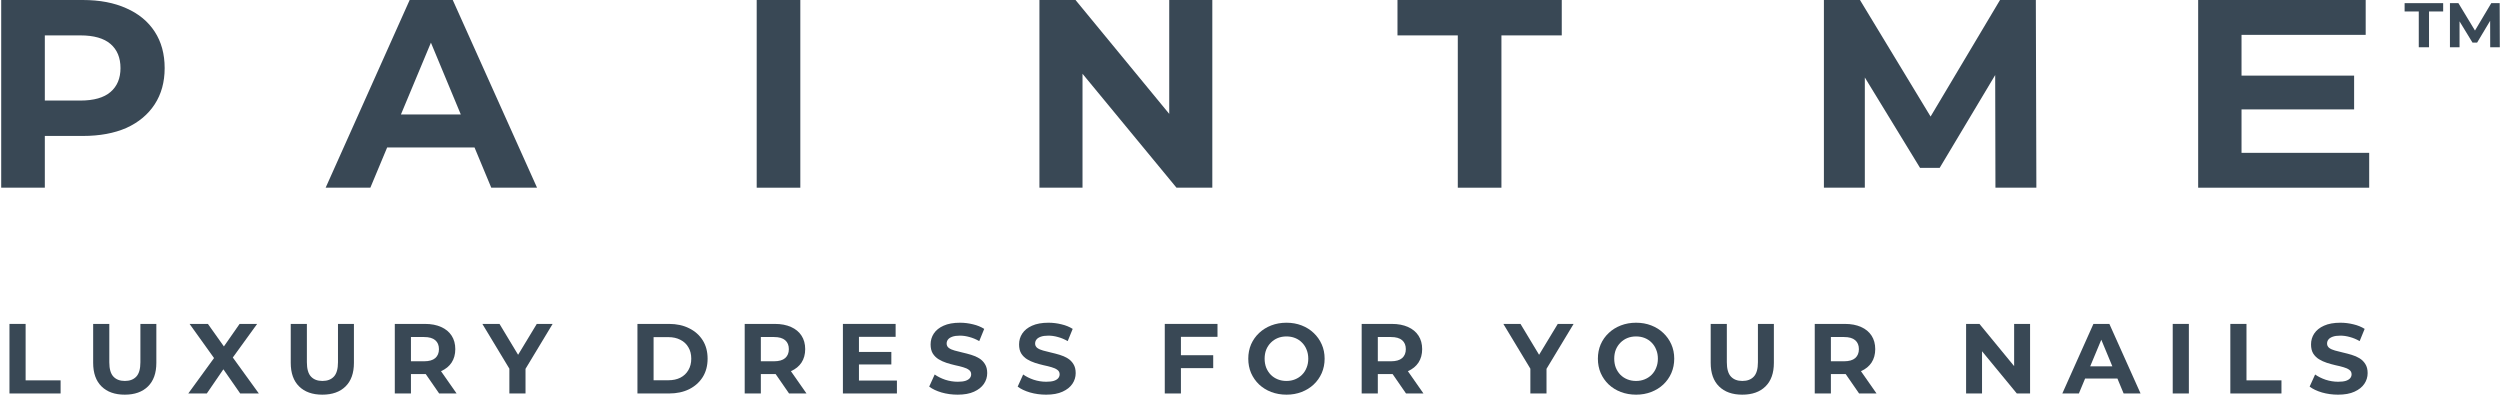 <?xml version="1.0" encoding="UTF-8"?> <svg xmlns="http://www.w3.org/2000/svg" width="1799" height="284" viewBox="0 0 1799 284" fill="none"> <path d="M1610.67 54.413H1694.02V78.726H1610.67V54.413ZM1613 109.984H1704.87V135.069H1581.8V0H1702.35V25.084H1613V109.984Z" fill="#394855"></path> <path d="M1312.48 135.069V0H1338.44L1396.19 95.32H1382.43L1439.21 0H1464.99L1465.37 135.069H1435.92L1435.72 44.959H1441.15L1395.8 120.79H1381.66L1335.34 44.959H1341.93V135.069H1312.48Z" fill="#394855"></path> <path d="M234.335 135.069L294.796 0H325.802L386.458 135.069H353.514L303.904 15.822H316.307L266.503 135.069H234.335ZM264.565 106.125L272.898 82.392H342.662L351.188 106.125H264.565Z" fill="#394855"></path> <path d="M1049.03 135.069V25.47H1005.63V0H1123.84V25.47H1080.43V135.069H1049.03Z" fill="#394855"></path> <path d="M747.972 135.069V0H773.939L853.973 97.249H841.377V0H872.383V135.069H846.609L766.381 37.819H778.978V135.069H747.972Z" fill="#394855"></path> <path d="M544.518 135.069V0H575.912V135.069H544.518Z" fill="#394855"></path> <path d="M0.862 135.069V0H59.579C71.723 0 82.188 1.994 90.973 5.982C99.758 9.841 106.54 15.436 111.32 22.769C116.1 30.101 118.49 38.848 118.49 49.011C118.49 59.044 116.1 67.727 111.32 75.059C106.54 82.392 99.758 88.052 90.973 92.04C82.188 95.899 71.723 97.828 59.579 97.828H18.302L32.255 83.743V135.069H0.862ZM32.255 87.216L18.302 72.358H57.835C67.524 72.358 74.759 70.3 79.539 66.184C84.319 62.067 86.709 56.343 86.709 49.011C86.709 41.55 84.319 35.761 79.539 31.645C74.759 27.528 67.524 25.47 57.835 25.47H18.302L32.255 10.613V87.216Z" fill="#394855"></path> <path d="M6.814 283.142V233.089H18.433V273.703H43.606V283.142H6.814Z" fill="#394855"></path> <path d="M89.772 284C82.648 284 77.078 282.022 73.062 278.065C69.045 274.109 67.037 268.46 67.037 261.119V233.089H78.656V260.69C78.656 265.457 79.636 268.889 81.596 270.986C83.557 273.084 86.306 274.132 89.844 274.132C93.382 274.132 96.132 273.084 98.092 270.986C100.052 268.889 101.032 265.457 101.032 260.69V233.089H112.507V261.119C112.507 268.46 110.499 274.109 106.483 278.065C102.467 282.022 96.897 284 89.772 284Z" fill="#394855"></path> <path d="M135.481 283.142L157.068 253.468V261.905L136.413 233.089H149.609L163.881 253.182L158.359 253.253L172.416 233.089H185.039L164.527 261.405V253.11L186.258 283.142H172.846L158.072 261.905H163.379L148.82 283.142H135.481Z" fill="#394855"></path> <path d="M231.95 284C224.826 284 219.256 282.022 215.24 278.065C211.224 274.109 209.215 268.46 209.215 261.119V233.089H220.834V260.69C220.834 265.457 221.814 268.889 223.774 270.986C225.735 273.084 228.484 274.132 232.022 274.132C235.56 274.132 238.31 273.084 240.27 270.986C242.23 268.889 243.21 265.457 243.21 260.69V233.089H254.685V261.119C254.685 268.46 252.677 274.109 248.661 278.065C244.645 282.022 239.075 284 231.95 284Z" fill="#394855"></path> <path d="M284.097 283.142V233.089H305.828C310.322 233.089 314.195 233.828 317.446 235.306C320.697 236.736 323.208 238.81 324.977 241.527C326.746 244.244 327.63 247.485 327.63 251.251C327.63 254.969 326.746 258.187 324.977 260.904C323.208 263.574 320.697 265.623 317.446 267.054C314.195 268.484 310.322 269.199 305.828 269.199H290.551L295.715 264.122V283.142H284.097ZM316.012 283.142L303.461 264.98H315.868L328.563 283.142H316.012ZM295.715 265.409L290.551 259.975H305.182C308.768 259.975 311.446 259.212 313.215 257.687C314.984 256.113 315.868 253.968 315.868 251.251C315.868 248.486 314.984 246.341 313.215 244.816C311.446 243.29 308.768 242.528 305.182 242.528H290.551L295.715 237.022V265.409Z" fill="#394855"></path> <path d="M366.544 283.142V262.692L369.198 269.699L347.108 233.089H359.444L376.37 261.19H369.27L386.267 233.089H397.67L375.581 269.699L378.163 262.692V283.142H366.544Z" fill="#394855"></path> <path d="M458.703 283.142V233.089H481.509C486.96 233.089 491.765 234.138 495.925 236.235C500.085 238.285 503.336 241.169 505.679 244.887C508.022 248.606 509.193 253.015 509.193 258.116C509.193 263.169 508.022 267.578 505.679 271.344C503.336 275.062 500.085 277.97 495.925 280.067C491.765 282.117 486.96 283.142 481.509 283.142H458.703ZM470.321 273.632H480.936C484.282 273.632 487.175 273.012 489.614 271.773C492.1 270.486 494.012 268.674 495.351 266.339C496.738 264.003 497.431 261.262 497.431 258.116C497.431 254.922 496.738 252.181 495.351 249.893C494.012 247.557 492.1 245.769 489.614 244.53C487.175 243.243 484.282 242.599 480.936 242.599H470.321V273.632Z" fill="#394855"></path> <path d="M535.885 283.142V233.089H557.616C562.11 233.089 565.983 233.828 569.234 235.306C572.486 236.736 574.996 238.81 576.765 241.527C578.534 244.244 579.419 247.485 579.419 251.251C579.419 254.969 578.534 258.187 576.765 260.904C574.996 263.574 572.486 265.623 569.234 267.054C565.983 268.484 562.11 269.199 557.616 269.199H542.34L547.503 264.122V283.142H535.885ZM567.8 283.142L555.249 264.98H567.657L580.351 283.142H567.8ZM547.503 265.409L542.34 259.975H556.97C560.556 259.975 563.234 259.212 565.003 257.687C566.772 256.113 567.657 253.968 567.657 251.251C567.657 248.486 566.772 246.341 565.003 244.816C563.234 243.29 560.556 242.528 556.97 242.528H542.34L547.503 237.022V265.409Z" fill="#394855"></path> <path d="M617.24 253.253H641.409V262.263H617.24V253.253ZM618.1 273.846H645.426V283.142H606.554V233.089H644.493V242.385H618.1V273.846Z" fill="#394855"></path> <path d="M689.095 284C685.079 284 681.23 283.476 677.549 282.427C673.867 281.331 670.903 279.924 668.655 278.208L672.6 269.485C674.752 271.01 677.286 272.273 680.202 273.274C683.167 274.228 686.155 274.704 689.167 274.704C691.462 274.704 693.303 274.49 694.69 274.061C696.124 273.584 697.176 272.941 697.845 272.13C698.515 271.32 698.849 270.39 698.849 269.342C698.849 268.007 698.323 266.958 697.271 266.196C696.22 265.385 694.833 264.742 693.112 264.265C691.391 263.741 689.478 263.264 687.374 262.835C685.318 262.358 683.238 261.786 681.135 261.119C679.079 260.451 677.19 259.593 675.469 258.545C673.748 257.496 672.337 256.113 671.237 254.397C670.185 252.681 669.66 250.488 669.66 247.819C669.66 244.959 670.425 242.361 671.955 240.025C673.532 237.642 675.875 235.759 678.983 234.376C682.139 232.946 686.083 232.231 690.817 232.231C693.972 232.231 697.08 232.612 700.14 233.375C703.2 234.09 705.902 235.187 708.245 236.664L704.659 245.459C702.316 244.125 699.973 243.147 697.63 242.528C695.287 241.86 692.992 241.527 690.745 241.527C688.498 241.527 686.657 241.789 685.223 242.313C683.788 242.838 682.76 243.529 682.139 244.387C681.517 245.197 681.206 246.151 681.206 247.247C681.206 248.534 681.732 249.583 682.784 250.393C683.836 251.156 685.223 251.776 686.944 252.252C688.665 252.729 690.554 253.206 692.61 253.682C694.713 254.159 696.793 254.707 698.849 255.327C700.953 255.947 702.866 256.781 704.587 257.83C706.308 258.878 707.695 260.261 708.747 261.977C709.846 263.693 710.396 265.862 710.396 268.484C710.396 271.296 709.607 273.87 708.029 276.206C706.452 278.542 704.085 280.425 700.929 281.855C697.821 283.285 693.877 284 689.095 284Z" fill="#394855"></path> <path d="M752.76 284C748.744 284 744.895 283.476 741.214 282.427C737.532 281.331 734.568 279.924 732.32 278.208L736.265 269.485C738.417 271.01 740.951 272.273 743.867 273.274C746.832 274.228 749.82 274.704 752.832 274.704C755.127 274.704 756.968 274.49 758.355 274.061C759.789 273.584 760.841 272.941 761.51 272.13C762.18 271.32 762.514 270.39 762.514 269.342C762.514 268.007 761.988 266.958 760.936 266.196C759.885 265.385 758.498 264.742 756.777 264.265C755.055 263.741 753.143 263.264 751.039 262.835C748.983 262.358 746.903 261.786 744.8 261.119C742.744 260.451 740.855 259.593 739.134 258.545C737.412 257.496 736.002 256.113 734.902 254.397C733.85 252.681 733.324 250.488 733.324 247.819C733.324 244.959 734.089 242.361 735.62 240.025C737.197 237.642 739.54 235.759 742.648 234.376C745.804 232.946 749.748 232.231 754.482 232.231C757.637 232.231 760.745 232.612 763.805 233.375C766.865 234.09 769.567 235.187 771.91 236.664L768.324 245.459C765.981 244.125 763.638 243.147 761.295 242.528C758.952 241.86 756.657 241.527 754.41 241.527C752.163 241.527 750.322 241.789 748.888 242.313C747.453 242.838 746.425 243.529 745.804 244.387C745.182 245.197 744.871 246.151 744.871 247.247C744.871 248.534 745.397 249.583 746.449 250.393C747.501 251.156 748.888 251.776 750.609 252.252C752.33 252.729 754.219 253.206 756.275 253.682C758.378 254.159 760.458 254.707 762.514 255.327C764.618 255.947 766.531 256.781 768.252 257.83C769.973 258.878 771.36 260.261 772.412 261.977C773.511 263.693 774.061 265.862 774.061 268.484C774.061 271.296 773.272 273.87 771.694 276.206C770.117 278.542 767.75 280.425 764.594 281.855C761.486 283.285 757.542 284 752.76 284Z" fill="#394855"></path> <path d="M848.929 255.613H873.027V264.908H848.929V255.613ZM849.79 283.142H838.171V233.089H876.111V242.385H849.79V283.142Z" fill="#394855"></path> <path d="M925.8 284C921.832 284 918.15 283.356 914.756 282.069C911.409 280.782 908.492 278.971 906.006 276.635C903.567 274.299 901.655 271.558 900.268 268.412C898.929 265.266 898.26 261.834 898.26 258.116C898.26 254.397 898.929 250.965 900.268 247.819C901.655 244.673 903.591 241.932 906.077 239.596C908.564 237.26 911.48 235.449 914.827 234.162C918.174 232.875 921.808 232.231 925.729 232.231C929.697 232.231 933.331 232.875 936.63 234.162C939.977 235.449 942.87 237.26 945.308 239.596C947.794 241.932 949.731 244.673 951.117 247.819C952.504 250.917 953.197 254.35 953.197 258.116C953.197 261.834 952.504 265.29 951.117 268.484C949.731 271.63 947.794 274.371 945.308 276.707C942.87 278.995 939.977 280.782 936.63 282.069C933.331 283.356 929.721 284 925.8 284ZM925.729 274.132C927.976 274.132 930.032 273.751 931.896 272.988C933.809 272.226 935.482 271.129 936.917 269.699C938.351 268.269 939.451 266.577 940.216 264.622C941.029 262.668 941.435 260.499 941.435 258.116C941.435 255.732 941.029 253.563 940.216 251.609C939.451 249.654 938.351 247.962 936.917 246.532C935.53 245.102 933.881 244.005 931.968 243.243C930.056 242.48 927.976 242.099 925.729 242.099C923.481 242.099 921.402 242.48 919.489 243.243C917.624 244.005 915.975 245.102 914.54 246.532C913.106 247.962 911.982 249.654 911.17 251.609C910.405 253.563 910.022 255.732 910.022 258.116C910.022 260.451 910.405 262.62 911.17 264.622C911.982 266.577 913.082 268.269 914.469 269.699C915.903 271.129 917.576 272.226 919.489 272.988C921.402 273.751 923.481 274.132 925.729 274.132Z" fill="#394855"></path> <path d="M979.859 283.142V233.089H1001.59C1006.08 233.089 1009.96 233.828 1013.21 235.306C1016.46 236.736 1018.97 238.81 1020.74 241.527C1022.51 244.244 1023.39 247.485 1023.39 251.251C1023.39 254.969 1022.51 258.187 1020.74 260.904C1018.97 263.574 1016.46 265.623 1013.21 267.054C1009.96 268.484 1006.08 269.199 1001.59 269.199H986.314L991.477 264.122V283.142H979.859ZM1011.77 283.142L999.223 264.98H1011.63L1024.32 283.142H1011.77ZM991.477 265.409L986.314 259.975H1000.94C1004.53 259.975 1007.21 259.212 1008.98 257.687C1010.75 256.113 1011.63 253.968 1011.63 251.251C1011.63 248.486 1010.75 246.341 1008.98 244.816C1007.21 243.29 1004.53 242.528 1000.94 242.528H986.314L991.477 237.022V265.409Z" fill="#394855"></path> <path d="M1101.25 283.142V262.692L1103.9 269.699L1081.81 233.089H1094.15L1111.07 261.19H1103.97L1120.97 233.089H1132.37L1110.28 269.699L1112.87 262.692V283.142H1101.25Z" fill="#394855"></path> <path d="M1177.38 284C1173.41 284 1169.73 283.356 1166.33 282.069C1162.99 280.782 1160.07 278.971 1157.58 276.635C1155.15 274.299 1153.23 271.558 1151.85 268.412C1150.51 265.266 1149.84 261.834 1149.84 258.116C1149.84 254.397 1150.51 250.965 1151.85 247.819C1153.23 244.673 1155.17 241.932 1157.66 239.596C1160.14 237.26 1163.06 235.449 1166.41 234.162C1169.75 232.875 1173.39 232.231 1177.31 232.231C1181.28 232.231 1184.91 232.875 1188.21 234.162C1191.56 235.449 1194.45 237.26 1196.89 239.596C1199.37 241.932 1201.31 244.673 1202.7 247.819C1204.08 250.917 1204.78 254.35 1204.78 258.116C1204.78 261.834 1204.08 265.29 1202.7 268.484C1201.31 271.63 1199.37 274.371 1196.89 276.707C1194.45 278.995 1191.56 280.782 1188.21 282.069C1184.91 283.356 1181.3 284 1177.38 284ZM1177.31 274.132C1179.55 274.132 1181.61 273.751 1183.47 272.988C1185.39 272.226 1187.06 271.129 1188.5 269.699C1189.93 268.269 1191.03 266.577 1191.79 264.622C1192.61 262.668 1193.01 260.499 1193.01 258.116C1193.01 255.732 1192.61 253.563 1191.79 251.609C1191.03 249.654 1189.93 247.962 1188.5 246.532C1187.11 245.102 1185.46 244.005 1183.55 243.243C1181.63 242.48 1179.55 242.099 1177.31 242.099C1175.06 242.099 1172.98 242.48 1171.07 243.243C1169.2 244.005 1167.55 245.102 1166.12 246.532C1164.68 247.962 1163.56 249.654 1162.75 251.609C1161.98 253.563 1161.6 255.732 1161.6 258.116C1161.6 260.451 1161.98 262.62 1162.75 264.622C1163.56 266.577 1164.66 268.269 1166.05 269.699C1167.48 271.129 1169.15 272.226 1171.07 272.988C1172.98 273.751 1175.06 274.132 1177.31 274.132Z" fill="#394855"></path> <path d="M1253.74 284C1246.62 284 1241.05 282.022 1237.03 278.065C1233.01 274.109 1231.01 268.46 1231.01 261.119V233.089H1242.63V260.69C1242.63 265.457 1243.61 268.889 1245.57 270.986C1247.53 273.084 1250.28 274.132 1253.81 274.132C1257.35 274.132 1260.1 273.084 1262.06 270.986C1264.02 268.889 1265 265.457 1265 260.69V233.089H1276.48V261.119C1276.48 268.46 1274.47 274.109 1270.45 278.065C1266.44 282.022 1260.87 284 1253.74 284Z" fill="#394855"></path> <path d="M1305.89 283.142V233.089H1327.62C1332.11 233.089 1335.99 233.828 1339.24 235.306C1342.49 236.736 1345 238.81 1346.77 241.527C1348.54 244.244 1349.42 247.485 1349.42 251.251C1349.42 254.969 1348.54 258.187 1346.77 260.904C1345 263.574 1342.49 265.623 1339.24 267.054C1335.99 268.484 1332.11 269.199 1327.62 269.199H1312.34L1317.51 264.122V283.142H1305.89ZM1337.8 283.142L1325.25 264.98H1337.66L1350.35 283.142H1337.8ZM1317.51 265.409L1312.34 259.975H1326.97C1330.56 259.975 1333.24 259.212 1335.01 257.687C1336.77 256.113 1337.66 253.968 1337.66 251.251C1337.66 248.486 1336.77 246.341 1335.01 244.816C1333.24 243.29 1330.56 242.528 1326.97 242.528H1312.34L1317.51 237.022V265.409Z" fill="#394855"></path> <path d="M1414.8 283.142V233.089H1424.41L1454.03 269.127H1449.37V233.089H1460.84V283.142H1451.3L1421.61 247.104H1426.27V283.142H1414.8Z" fill="#394855"></path> <path d="M1484.05 283.142L1506.43 233.089H1517.9L1540.35 283.142H1528.16L1509.8 238.953H1514.39L1495.96 283.142H1484.05ZM1495.24 272.416L1498.32 263.621H1524.14L1527.3 272.416H1495.24Z" fill="#394855"></path> <path d="M1563.49 283.142V233.089H1575.11V283.142H1563.49Z" fill="#394855"></path> <path d="M1604.95 283.142V233.089H1616.57V273.703H1641.74V283.142H1604.95Z" fill="#394855"></path> <path d="M1682.45 284C1678.43 284 1674.59 283.476 1670.9 282.427C1667.22 281.331 1664.26 279.924 1662.01 278.208L1665.96 269.485C1668.11 271.01 1670.64 272.273 1673.56 273.274C1676.52 274.228 1679.51 274.704 1682.52 274.704C1684.82 274.704 1686.66 274.49 1688.05 274.061C1689.48 273.584 1690.53 272.941 1691.2 272.13C1691.87 271.32 1692.2 270.39 1692.2 269.342C1692.2 268.007 1691.68 266.958 1690.63 266.196C1689.58 265.385 1688.19 264.742 1686.47 264.265C1684.75 263.741 1682.83 263.264 1680.73 262.835C1678.67 262.358 1676.59 261.786 1674.49 261.119C1672.43 260.451 1670.55 259.593 1668.82 258.545C1667.1 257.496 1665.69 256.113 1664.59 254.397C1663.54 252.681 1663.02 250.488 1663.02 247.819C1663.02 244.959 1663.78 242.361 1665.31 240.025C1666.89 237.642 1669.23 235.759 1672.34 234.376C1675.49 232.946 1679.44 232.231 1684.17 232.231C1687.33 232.231 1690.44 232.612 1693.5 233.375C1696.56 234.09 1699.26 235.187 1701.6 236.664L1698.01 245.459C1695.67 244.125 1693.33 243.147 1690.99 242.528C1688.64 241.86 1686.35 241.527 1684.1 241.527C1681.85 241.527 1680.01 241.789 1678.58 242.313C1677.14 242.838 1676.12 243.529 1675.49 244.387C1674.87 245.197 1674.56 246.151 1674.56 247.247C1674.56 248.534 1675.09 249.583 1676.14 250.393C1677.19 251.156 1678.58 251.776 1680.3 252.252C1682.02 252.729 1683.91 253.206 1685.97 253.682C1688.07 254.159 1690.15 254.707 1692.2 255.327C1694.31 255.947 1696.22 256.781 1697.94 257.83C1699.66 258.878 1701.05 260.261 1702.1 261.977C1703.2 263.693 1703.75 265.862 1703.75 268.484C1703.75 271.296 1702.96 273.87 1701.38 276.206C1699.81 278.542 1697.44 280.425 1694.28 281.855C1691.18 283.285 1687.23 284 1682.45 284Z" fill="#394855"></path> <path d="M1740.55 34.008V8.253H1730.36V2.267H1758.1V8.253H1747.92V34.008H1740.55Z" fill="#394855"></path> <path d="M1762.98 34.008V2.267H1769.07L1782.62 24.667H1779.4L1792.72 2.267H1798.77L1798.86 34.008H1791.95L1791.9 12.833H1793.18L1782.53 30.653H1779.21L1768.34 12.833H1769.89V34.008H1762.98Z" fill="#394855"></path> </svg> 